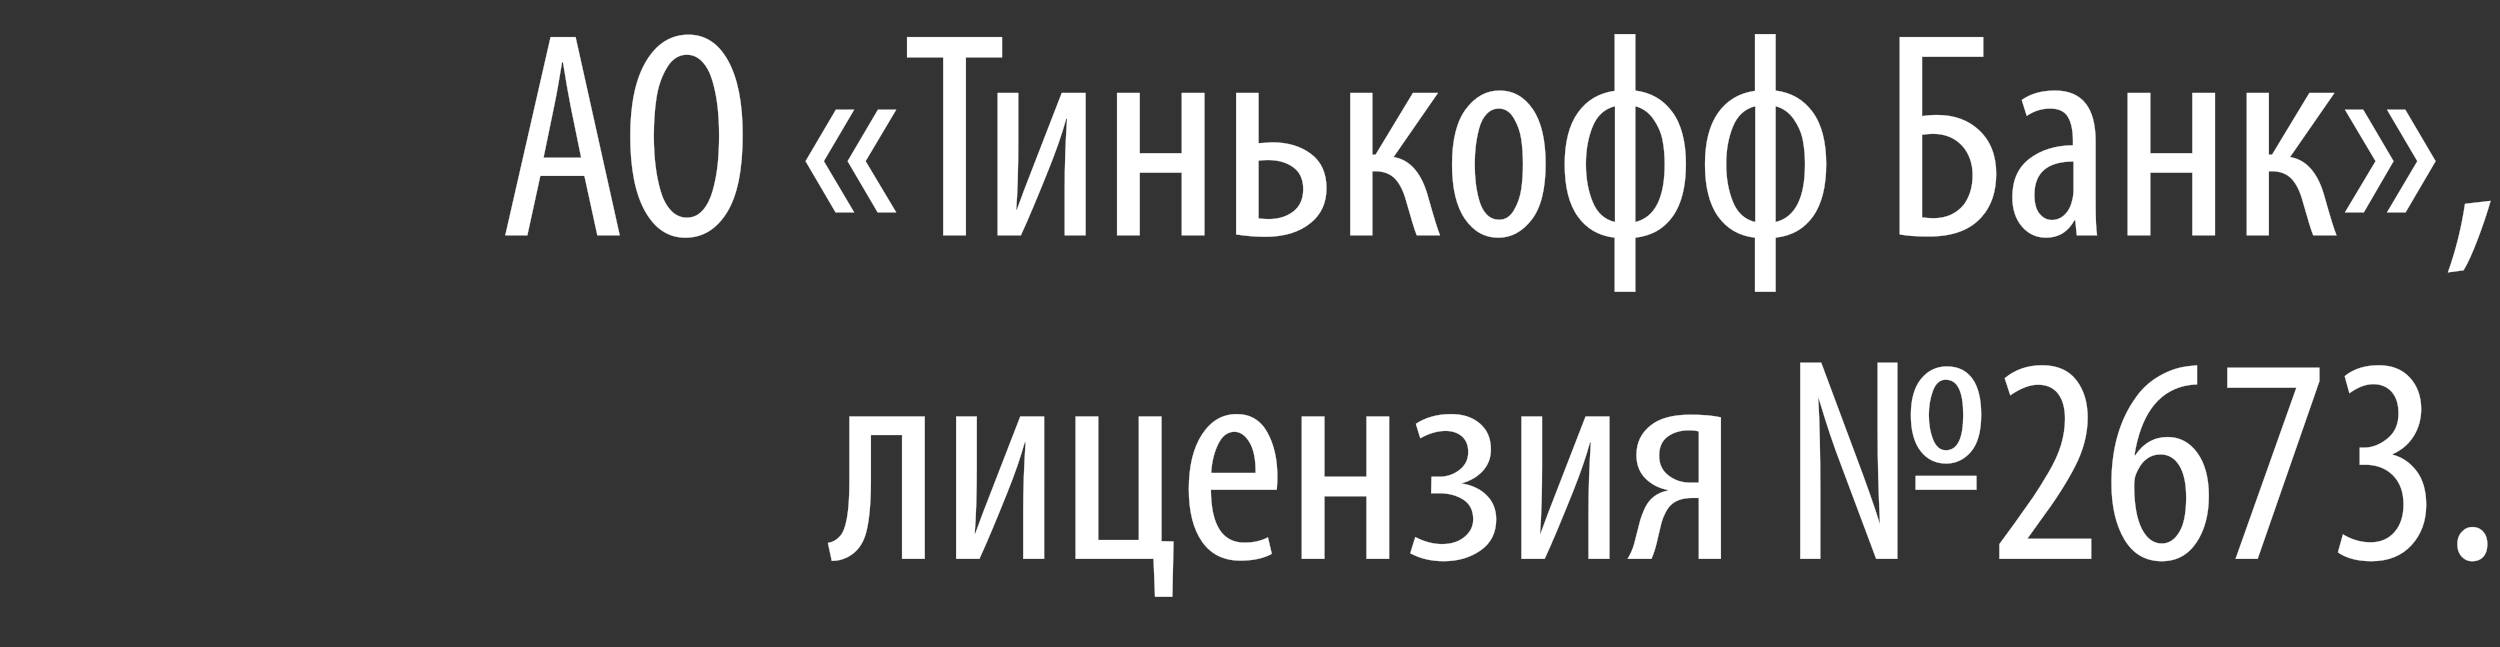 <svg width="85" height="22" viewBox="0 0 85 22" xmlns="http://www.w3.org/2000/svg"><rect x="0" y="0" width="85" height="22" fill="#333333" stroke="none"/><g fill="#FFF" stroke="#FFF"><path d="M19.87 5.98h-1.5L17.93 8h-.75l1.54-6.74h.85L21.07 8h-.76zm-1.39-.62h1.28l-.35-1.71q-.1-.49-.27-1.54h-.03q-.15.94-.28 1.55zM23.31 8.08h-.01q-.86 0-1.365-.895T21.43 4.62q0-1.64.54-2.54.54-.9 1.44-.9.86 0 1.35.895.49.895.49 2.505 0 1.79-.535 2.645t-1.405.855zm.04-.68h.01q.31 0 .53-.245.22-.245.34-.665.12-.42.17-.88.05-.46.05-1 0-.51-.05-.965-.05-.455-.17-.875-.12-.42-.345-.665-.225-.245-.535-.245-.41 0-.675.44-.265.44-.355 1.025-.09.585-.09 1.295 0 .53.055.995.055.465.175.88t.35.66q.23.245.54.245zM29.04 3.73l-1.03 1.75 1.03 1.74h-.63l-1.02-1.74 1.03-1.75zm1.43 0l-1.04 1.75 1.04 1.74h-.63l-1.02-1.74 1.03-1.75zM32.07 8V1.95h-1.23v-.69h3.23v.69h-1.23V8zM33.92 3.16h.7v1.66q0 1.43-.07 2.32h.02q.16-.46.72-1.89l.81-2.09h.81V8h-.71V6.4q0-1.16.08-2.36h-.03q-.2.73-.58 1.68-.6 1.5-.96 2.28h-.79zM37.98 3.16h.77v2.05h1.43V3.16h.77V8h-.77V5.87h-1.43V8h-.77zM42.03 3.16h.76v1.71q.07 0 .23-.015t.23-.015q.8 0 1.325.395.525.395.525 1.165 0 .75-.54 1.18-.57.47-1.54.47-.49 0-.99-.08zm.76 2.3v1.97q.24.02.34.02.51 0 .845-.26.335-.26.335-.76t-.34-.745q-.34-.245-.86-.245-.12 0-.32.02zM45.91 3.16h.75v2.1h.11l1.27-2.1h.85l-1.51 2.18q.85.14 1.18 1.37.28 1 .4 1.29h-.79q-.1-.24-.35-1.13-.14-.53-.385-.79t-.695-.26h-.08V8h-.75zM50.95 8.08h-.01q-.69 0-1.13-.635-.44-.635-.44-1.855 0-1.25.47-1.88.47-.63 1.15-.63.69 0 1.125.635.435.635.435 1.855 0 1.29-.475 1.9-.475.61-1.125.61zm.02-.61h.01q.31 0 .5-.33t.245-.72q.055-.39.055-.84 0-.45-.055-.835-.055-.385-.25-.72-.195-.335-.515-.335-.24 0-.415.185t-.255.49q-.08.305-.115.6t-.035.615q0 .34.035.64t.12.6q.085.3.255.475.17.175.42.175zM54.9 1.16h.7v1.92q.8.1 1.26.73.46.63.46 1.77 0 1.15-.45 1.78-.45.63-1.27.72v1.84h-.7V8.08q-.8-.09-1.25-.715-.45-.625-.45-1.775 0-1.13.45-1.76.45-.63 1.25-.74zm.01 6.39V3.61q-.53.13-.76.69-.23.56-.23 1.28t.23 1.285q.23.565.76.685zm.69-3.94v3.94q1-.24 1-1.97 0-.45-.075-.825-.075-.375-.31-.71-.235-.335-.615-.435zM59.67 1.16h.7v1.92q.8.1 1.26.73.46.63.46 1.77 0 1.15-.45 1.78-.45.63-1.27.72v1.84h-.7V8.08q-.8-.09-1.25-.715-.45-.625-.45-1.775 0-1.13.45-1.76.45-.63 1.25-.74zm.01 6.39V3.61q-.53.13-.76.69-.23.56-.23 1.28t.23 1.285q.23.565.76.685zm.69-3.94v3.94q1-.24 1-1.97 0-.45-.075-.825-.075-.375-.31-.71-.235-.335-.615-.435zM64.59 1.26h2.84v.67h-2.08v2.02q.24-.04.51-.04.89 0 1.44.53.57.54.57 1.47 0 .91-.49 1.46-.58.67-1.79.67-.63 0-1-.07zm.76 3.32v2.81q.19.03.39.03.65 0 1.03-.46.3-.41.3-1 0-.6-.35-1-.38-.41-.99-.41-.17 0-.38.03zM71.25 4.8v2.1q0 .79.05 1.1h-.69l-.05-.51h-.03q-.33.59-.96.59-.5 0-.825-.38-.325-.38-.325-1 0-.86.585-1.305.585-.445 1.475-.455v-.15q0-.53-.17-.815-.17-.285-.6-.285-.44 0-.8.25l-.17-.54q.45-.32 1.13-.32 1.38 0 1.38 1.72zm-.75 1.67v-.98q-1.33 0-1.33 1.13 0 .44.175.65.175.21.415.21.26 0 .45-.19t.26-.54q.03-.13.03-.28zM72.34 3.16h.77v2.05h1.43V3.16h.77V8h-.77V5.87h-1.43V8h-.77zM76.39 3.16h.75v2.1h.11l1.27-2.1h.85l-1.51 2.18q.85.14 1.18 1.37.28 1 .4 1.29h-.79q-.1-.24-.35-1.13-.14-.53-.385-.79t-.695-.26h-.08V8h-.75zM80.77 5.48l-1.04-1.75h.62l1.03 1.75-1.01 1.74h-.64zm1.42 0l-1.03-1.75h.62l1.03 1.75-1.02 1.74h-.63zM83.76 9.19l-.53.07q.4-1.12.58-2.33l.87-.1q-.18.63-.45 1.335t-.47 1.025z" stroke-width=".01"/></g><g fill="#FFF" stroke="#FFF"><path d="M28.88 14.16h2.56V19h-.77v-4.21h-1.06v1.54q0 1.16-.16 1.77-.16.61-.65.85-.24.12-.52.12l-.13-.61q.24-.04.4-.22.33-.33.33-1.86zM32.51 14.16h.7v1.66q0 1.43-.07 2.32h.02q.16-.46.72-1.89l.81-2.09h.81V19h-.71v-1.6q0-1.16.08-2.36h-.03q-.2.73-.58 1.68-.6 1.5-.96 2.28h-.79zM36.57 14.16h.77v4.2h1.38v-4.2h.77v4.24l.41.01-.04 1.88h-.59L39.22 19h-2.65zM43.41 16.65h-2.24q.01 1.8 1.14 1.8.46 0 .8-.18l.13.56q-.41.23-1.07.23-.85 0-1.3-.645-.45-.645-.45-1.785 0-1.17.45-1.86.45-.69 1.18-.69.69 0 1.035.615t.345 1.515q0 .2-.02.44zm-2.23-.57h1.51q.01-.68-.205-1.04t-.515-.36q-.35 0-.555.425-.205.425-.235.975zM44.26 14.16h.77v2.05h1.43v-2.05h.77V19h-.77v-2.13h-1.43V19h-.77zM48.66 16.77l.01-.56h.26q.39 0 .69-.23.3-.23.3-.61 0-.35-.215-.535-.215-.185-.555-.185-.41 0-.86.25l-.15-.49q.5-.33 1.2-.33.6 0 .975.32t.375.88q0 .43-.275.73t-.715.42v.01q.52.08.845.4.325.32.325.82 0 .68-.525 1.05t-1.255.37q-.65 0-1.14-.27l.17-.55q.46.24.91.24.47 0 .765-.245.295-.245.295-.595 0-.46-.34-.675-.34-.215-.81-.215zM51.73 14.16h.7v1.66q0 1.43-.07 2.32h.02q.16-.46.72-1.89l.81-2.09h.81V19h-.71v-1.6q0-1.16.08-2.36h-.03q-.2.73-.58 1.68-.6 1.5-.96 2.28h-.79zM58.51 14.19V19h-.75v-2.07h-.23q-.46 0-.71.23-.11.1-.2.28-.09.18-.13.33-.04.15-.105.44-.065.29-.105.43-.07.23-.13.36h-.81q.15-.25.22-.5.03-.1.095-.37t.11-.43q.045-.16.135-.365.09-.205.21-.335.23-.25.6-.32v-.02q-.46-.09-.765-.395-.305-.305-.305-.795 0-.63.49-1.01.45-.36 1.34-.36.64 0 1.04.09zm-.75 2.22v-1.74q-.13-.04-.33-.04-.44 0-.73.215t-.29.645q0 .43.315.675.315.245.735.245zM66.19 12.46h.01q.56 0 .86.415.3.415.3 1.225 0 .85-.345 1.255-.345.405-.845.405-.54 0-.87-.425-.33-.425-.33-1.225t.345-1.225q.345-.425.875-.425zm-.03.45h-.01q-.29 0-.43.375t-.14.825q0 .47.145.835t.435.365q.59 0 .59-1.2t-.59-1.2zm1.04 3.74h-2.07v-.47h2.07zM61.89 19h-.68v-6.67h.71l1.17 3.14q.54 1.43.82 2.33h.01q-.08-1.7-.08-3.06v-2.41h.67V19h-.72l-1.2-3.21q-.36-.93-.76-2.27h-.01q.07 1.26.07 3.16zM71.1 19h-3.12v-.5l.54-.74q.43-.6.615-.87t.5-.8q.315-.53.445-.975.13-.445.13-.875 0-.55-.235-.855-.235-.305-.685-.305-.42 0-.94.36l-.19-.58q.53-.44 1.27-.44.77 0 1.16.5.39.5.39 1.28 0 .82-.425 1.65T69.37 17.7l-.43.6v.02h2.16zM74.7 12.42v.65q-.19 0-.46.06-1.35.34-1.67 2.35h.03q.42-.62 1.1-.62.62 0 1.01.54t.39 1.46q0 .96-.425 1.59-.425.63-1.175.63-.83 0-1.27-.74-.44-.74-.44-1.91 0-1.78.84-2.93.28-.4.705-.665.425-.265.875-.355.16-.03.49-.06zm-1.2 6.06h.01q.35 0 .585-.385t.235-1.175q0-.72-.235-1.095t-.635-.375q-.58 0-.85.7-.05.15-.05.39.01.96.265 1.45t.675.49zM75.73 12.5h3.13v.46L76.76 19h-.75l2.06-5.8v-.02h-2.34zM79.49 18.78l.17-.61q.45.27.94.27.51 0 .815-.35.305-.35.305-.94 0-.63-.36-.99t-.95-.36h-.18v-.58h.15q.41 0 .79-.305.38-.305.38-.855 0-.48-.235-.74t-.625-.26q-.38 0-.81.31l-.16-.58q.45-.37 1.16-.37.67 0 1.055.42.385.42.385 1.07 0 .5-.25.91-.25.41-.72.62v.02q.49.13.815.56.325.43.325 1.15 0 .82-.5 1.365t-1.36.545q-.71 0-1.14-.3zM84.06 19.08h-.01q-.21 0-.355-.16t-.145-.42q0-.25.15-.415.15-.165.36-.165.23 0 .37.16.14.16.14.42 0 .27-.135.425-.135.155-.375.155z" stroke-width=".01"/></g></svg>